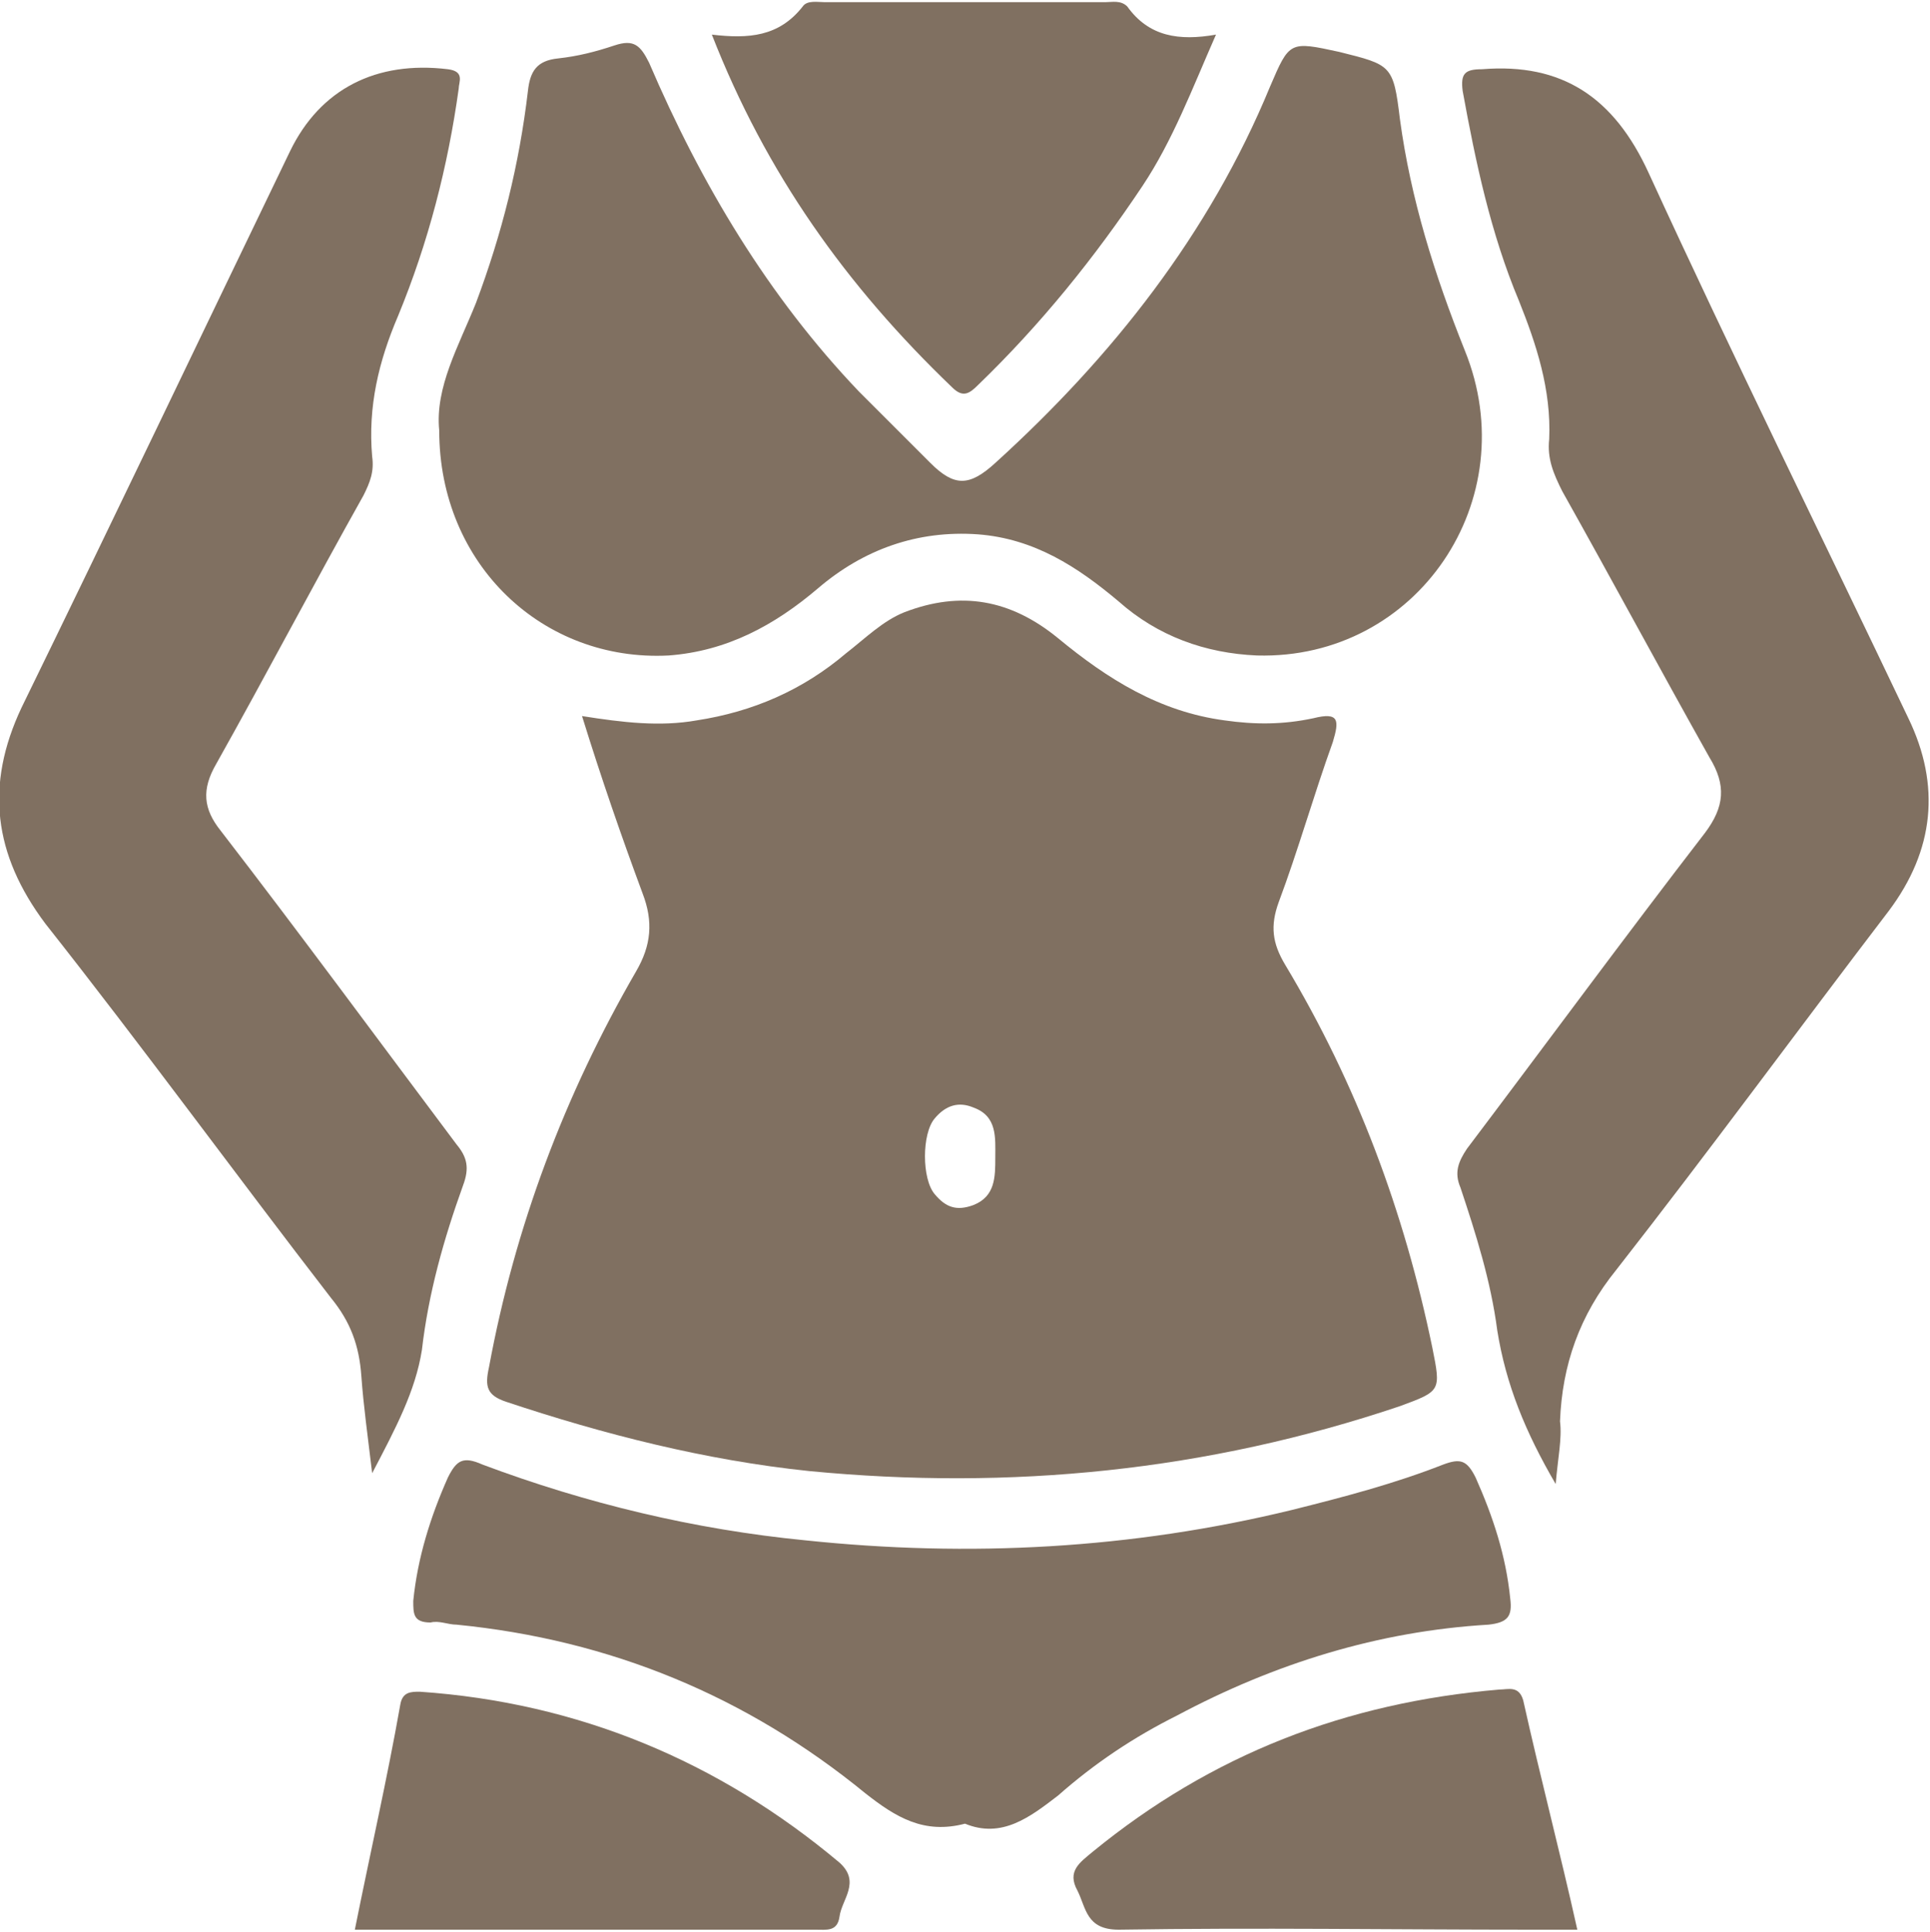 <?xml version="1.0" encoding="utf-8"?>
<!-- Generator: Adobe Illustrator 27.9.0, SVG Export Plug-In . SVG Version: 6.00 Build 0)  -->
<svg version="1.1" id="Capa_2_00000018232130132378278390000015338077033989513345_"
	 xmlns="http://www.w3.org/2000/svg" xmlns:xlink="http://www.w3.org/1999/xlink" x="0px" y="0px" viewBox="0 0 89.2 89.3"
	 style="enable-background:new 0 0 89.2 89.3;" xml:space="preserve">
<g>
	<path style="fill:#807061;" d="M26.9,33.1c1.9,0.3,3.6,0.5,5.3,0.2c2.6-0.4,4.9-1.4,6.9-3.1c0.9-0.7,1.7-1.5,2.7-1.9
		c2.6-1,4.9-0.6,7.1,1.2c2.3,1.9,4.7,3.4,7.7,3.8c1.4,0.2,2.7,0.2,4.1-0.1c1.2-0.3,1.2,0.1,0.9,1.1c-0.9,2.5-1.6,5-2.5,7.4
		c-0.4,1.1-0.3,1.9,0.3,2.9c3.3,5.5,5.5,11.4,6.8,17.7c0.4,2,0.4,2-1.5,2.7c-8.9,3-18,3.9-27.3,3c-4.8-0.5-9.5-1.7-14-3.2
		c-0.9-0.3-1-0.7-0.8-1.6c1.2-6.5,3.5-12.6,6.8-18.3c0.7-1.2,0.8-2.3,0.3-3.6C28.7,38.6,27.8,36,26.9,33.1z M46,53.5
		c0-0.9,0.1-1.9-1-2.3c-0.7-0.3-1.3-0.1-1.8,0.5c-0.6,0.7-0.6,2.8,0,3.5c0.5,0.6,1,0.8,1.8,0.5C46,55.3,46,54.4,46,53.5z"/>
	<path style="fill:#807061;" d="M20.3,19.9c-0.2-2,0.9-3.9,1.7-5.9c1.2-3.2,2-6.4,2.4-9.8c0.1-0.9,0.4-1.4,1.4-1.5
		c0.9-0.1,1.7-0.3,2.6-0.6c0.9-0.3,1.2,0,1.6,0.8c2.4,5.6,5.5,10.8,9.7,15.2c1.1,1.1,2.2,2.2,3.3,3.3c1.1,1.1,1.8,1.1,3,0
		c5.4-4.9,9.9-10.6,12.7-17.4c0.9-2.1,0.9-2.1,3.2-1.6C64.3,3,64.4,3,64.7,5.5c0.5,3.7,1.6,7.2,3,10.7c2.8,6.9-2.2,14.3-9.6,14.1
		c-2.4-0.1-4.6-0.9-6.4-2.5c-1.9-1.6-3.9-2.9-6.5-3.1c-2.8-0.2-5.3,0.7-7.4,2.5c-2,1.7-4.2,2.9-6.9,3.1
		C25.1,30.6,20.3,26.1,20.3,19.9z"/>
	<path style="fill:#807061;" d="M71.9,68.6c-1.4-2.4-2.3-4.6-2.7-7.1c-0.3-2.3-1-4.5-1.7-6.6c-0.3-0.7-0.1-1.2,0.3-1.8
		c3.7-4.9,7.3-9.8,11-14.6c0.9-1.2,1-2.2,0.2-3.5c-2.3-4.1-4.5-8.2-6.8-12.3c-0.4-0.8-0.7-1.5-0.6-2.4c0.1-2.3-0.6-4.4-1.4-6.4
		c-1.3-3.1-2-6.4-2.6-9.7c-0.1-0.8,0.1-1,0.9-1c3.7-0.3,6.1,1.3,7.7,4.8c3.9,8.5,8,16.8,12,25.2c1.5,3.1,1.2,6.1-0.9,8.9
		c-4.2,5.5-8.3,11.1-12.6,16.6c-1.7,2.1-2.5,4.4-2.6,7C72.2,66.5,72,67.4,71.9,68.6z"/>
	<path style="fill:#807061;" d="M17.2,68.1c-0.2-1.7-0.4-3.1-0.5-4.5c-0.1-1.4-0.5-2.5-1.4-3.6c-4.4-5.7-8.7-11.6-13.2-17.3
		c-2.4-3.2-2.8-6.4-1.1-10C5.2,24.1,9.3,15.5,13.4,7c1.4-2.9,4-4.2,7.3-3.8c0.8,0.1,0.5,0.6,0.5,0.9c-0.5,3.6-1.4,7.1-2.8,10.5
		c-0.9,2.1-1.4,4.2-1.2,6.5c0.1,0.7-0.1,1.2-0.4,1.8c-2.3,4.1-4.5,8.3-6.8,12.4c-0.7,1.2-0.6,2.1,0.2,3.1c3.7,4.8,7.3,9.7,10.9,14.5
		c0.5,0.6,0.6,1.1,0.3,1.9c-0.9,2.5-1.6,5-1.9,7.6C19.2,64.3,18.3,66,17.2,68.1z"/>
	<path style="fill:#807061;" d="M44.6,84.3c-1.9,0.5-3.2-0.3-4.6-1.4c-5.5-4.5-11.8-7.1-18.9-7.8c-0.4,0-0.8-0.2-1.2-0.1
		c-0.8,0-0.8-0.4-0.8-1c0.2-2,0.8-3.9,1.6-5.7c0.4-0.8,0.7-1,1.6-0.6c4.8,1.8,9.8,3,14.9,3.5c7.6,0.8,15.1,0.4,22.5-1.4
		c2.4-0.6,4.7-1.2,7-2.1c0.8-0.3,1.1-0.2,1.5,0.6c0.8,1.8,1.4,3.6,1.6,5.6c0.1,0.8-0.1,1.1-1,1.2c-5.1,0.3-9.9,1.8-14.4,4.2
		c-2,1-3.8,2.2-5.5,3.7C47.6,84,46.3,85,44.6,84.3z"/>
	<path style="fill:#807061;" d="M32.9,1.6c1.7,0.2,3.1,0.1,4.2-1.3c0.2-0.3,0.7-0.2,1-0.2c4.3,0,8.7,0,13,0c0.3,0,0.7-0.1,1,0.2
		c1,1.4,2.4,1.6,4.1,1.3c-1.1,2.5-2,4.9-3.4,7c-2.2,3.3-4.7,6.4-7.6,9.2c-0.4,0.4-0.7,0.6-1.2,0.1C39.1,13.2,35.4,8,32.9,1.6z"/>
	<path style="fill:#807061;" d="M72.9,89.2c-0.7,0-1.4,0-2.1,0c-6.4,0-12.7-0.1-19.1,0c-1.5,0-1.5-1-1.9-1.8
		c-0.5-0.9,0.1-1.3,0.7-1.8c5.5-4.5,11.7-6.9,18.8-7.5c0.4,0,0.9-0.2,1.1,0.5C71.2,82.2,72.1,85.6,72.9,89.2z"/>
	<path style="fill:#807061;" d="M16.4,89.2c0.7-3.5,1.5-7,2.1-10.4c0.1-0.6,0.5-0.6,0.9-0.6c7.3,0.5,13.8,3.2,19.4,7.9
		c1,0.9,0.1,1.7,0,2.5c-0.1,0.7-0.6,0.6-1.1,0.6c-6.9,0-13.8,0-20.7,0C16.9,89.2,16.7,89.2,16.4,89.2z"/>
</g>
</svg>
